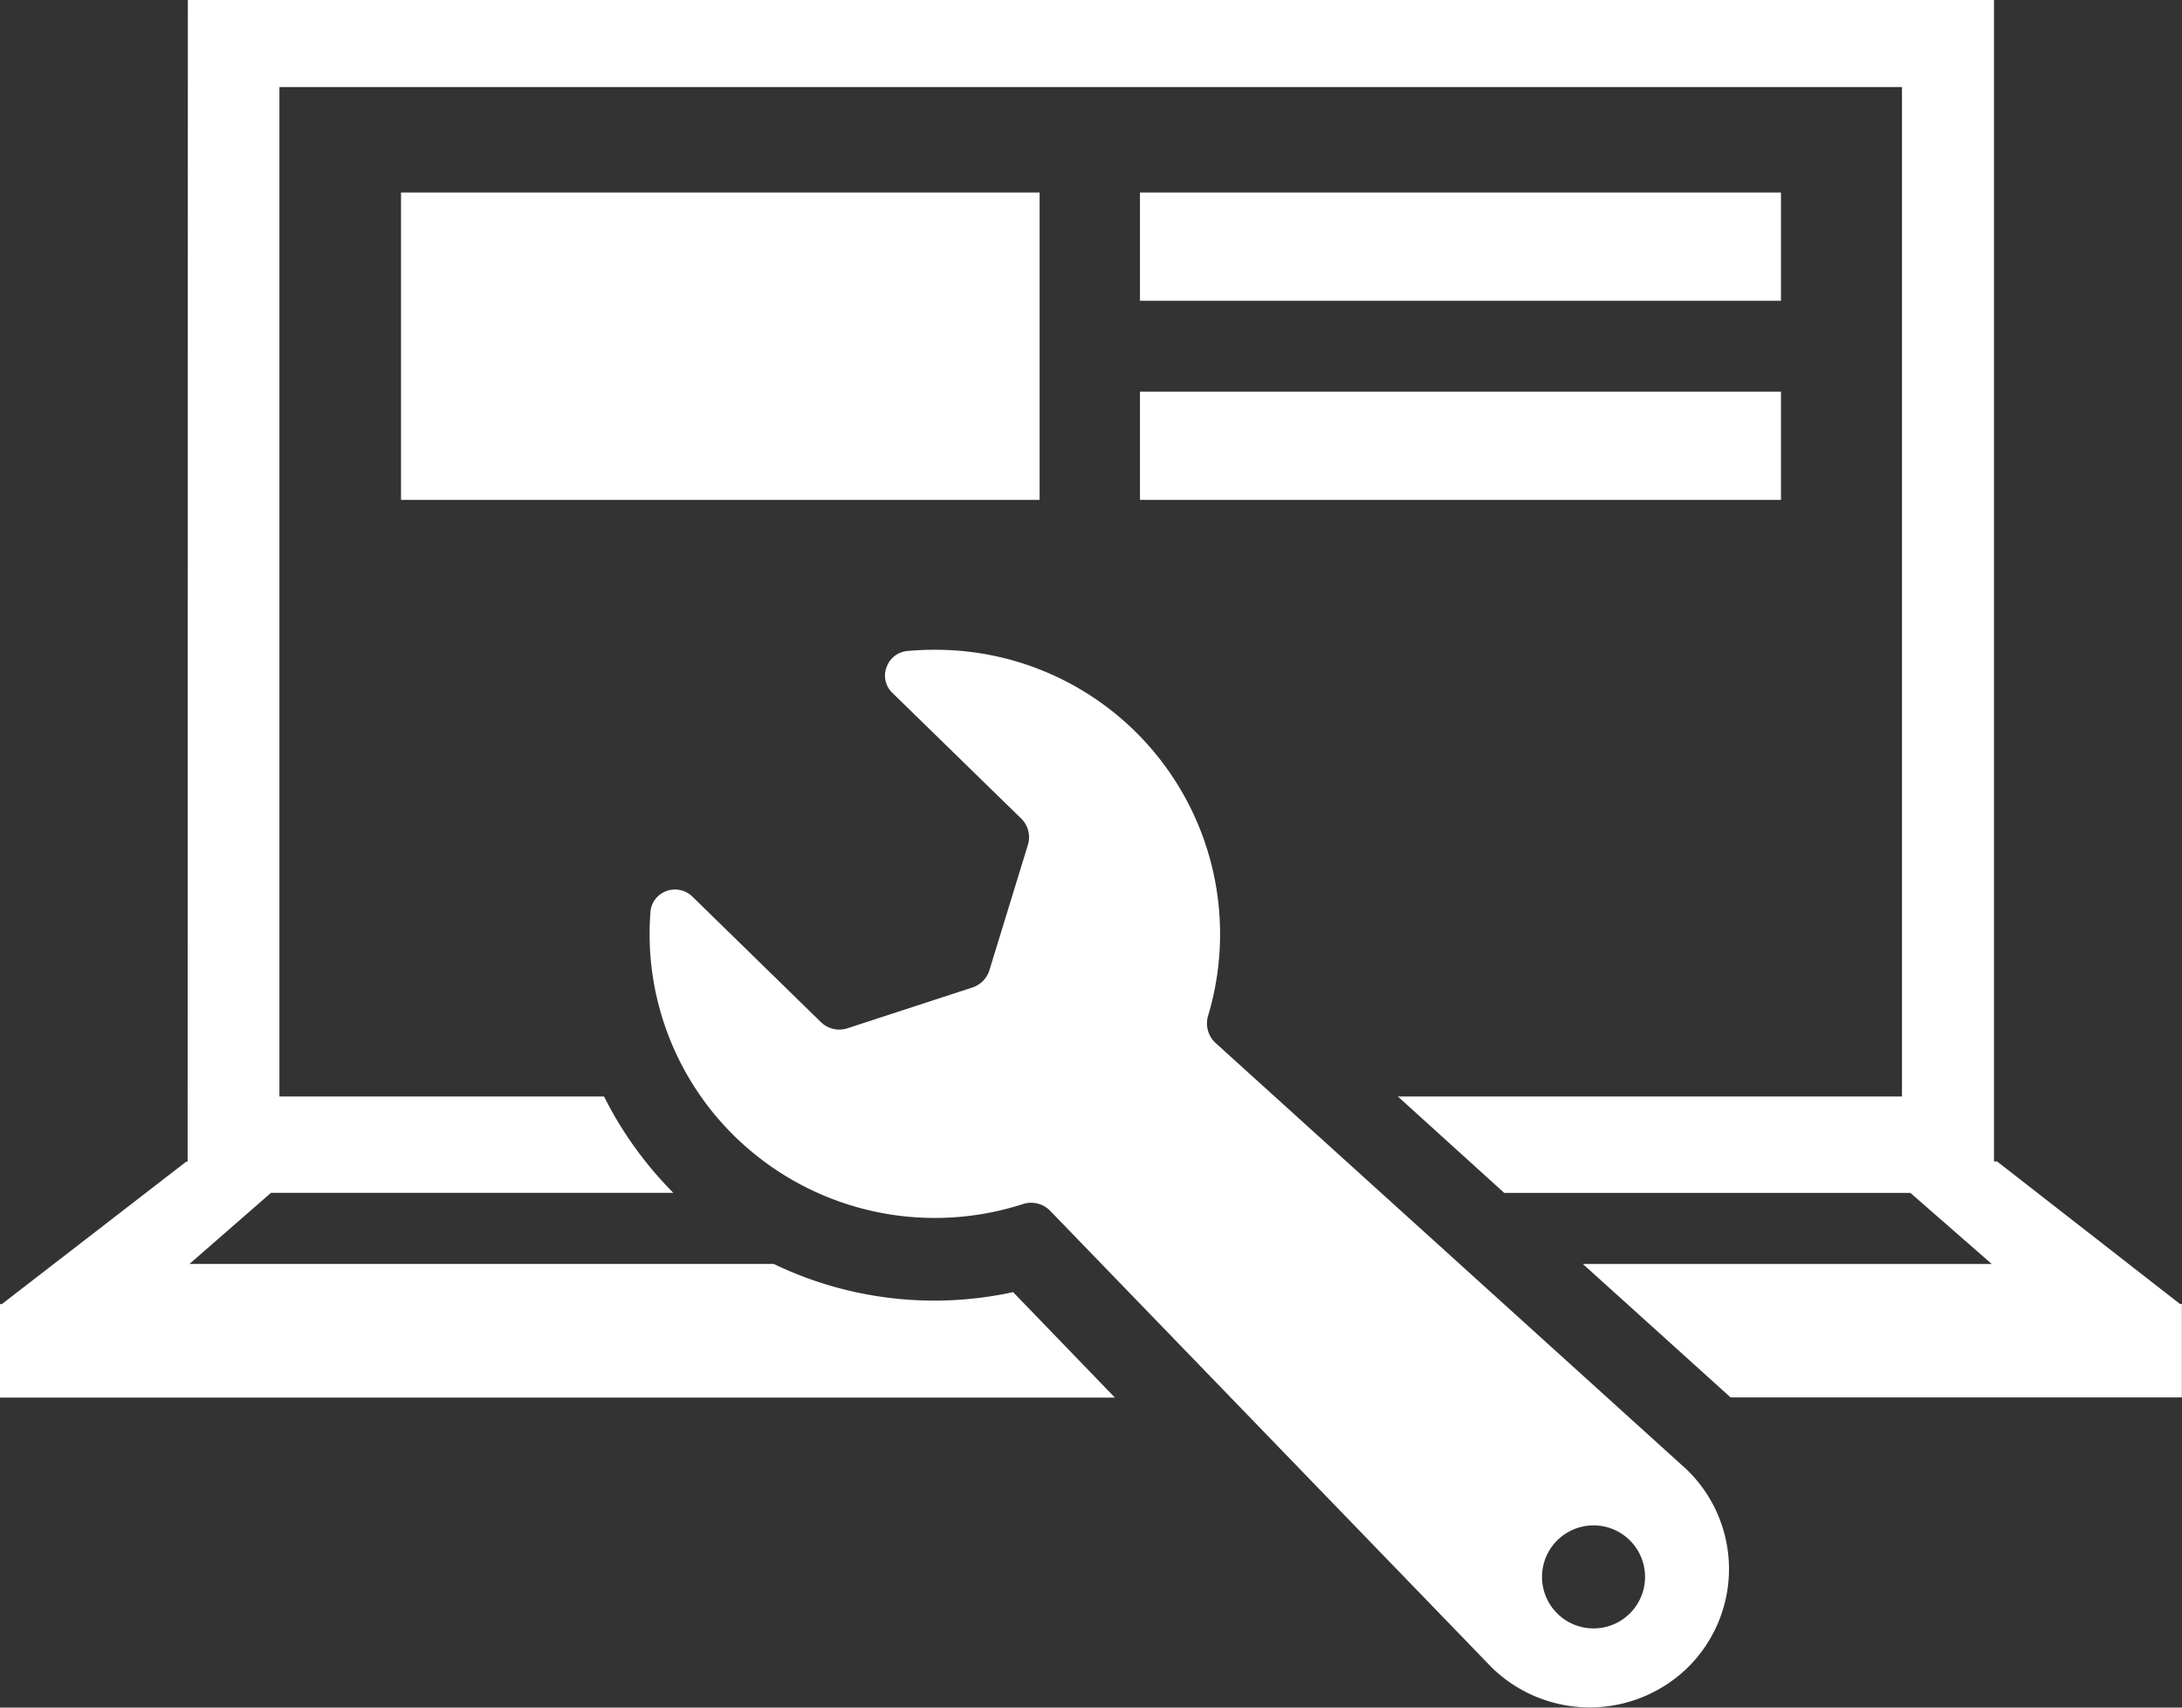 <svg xmlns="http://www.w3.org/2000/svg" width="45.787" height="35.833" viewBox="0 0 45.787 35.833">
  <rect x="0" y="0" width="45.787" height="35.833" fill="#333333" stroke="none"/>
  <path id="Path_47104" data-name="Path 47104" d="M1727.014,672.328h37.9V696.7h.064l3.838,2.991h.04v1.962h-9.469l-3.1-2.8h8.58l-1.707-1.492h-8.523l-2.232-2.023h10.578V674.155h-34.048v21.182h6.812a7.877,7.877,0,0,0,1.455,2.023h-8.444l-1.711,1.492h12.262a7.765,7.765,0,0,0,5.022.591l2.136,2.213h-23.4v-1.962h.044l3.872-2.991h.026Zm4.473,4.04h13.4v6.449h-13.4Zm15.506,0h13.451v2.271h-13.451Zm0,4.178h13.451v2.271h-13.451Zm-4.219,5.418a5.966,5.966,0,0,1,5.647,7.685.558.558,0,0,0,.151.559v0l9.885,8.95.014.013a2.9,2.9,0,0,1,.056,4.11,2.943,2.943,0,0,1-4.147.044l-.009-.009-9.262-9.579-.005-.005a.558.558,0,0,0-.564-.138,6.006,6.006,0,0,1-6.04-1.409,5.942,5.942,0,0,1-1.779-4.717.505.505,0,0,1,.335-.441.521.521,0,0,1,.541.112l2.7,2.637a.553.553,0,0,0,.559.13l2.622-.856a.554.554,0,0,0,.356-.363l.808-2.632a.547.547,0,0,0-.142-.551l-2.7-2.634a.5.5,0,0,1-.125-.541.514.514,0,0,1,.434-.34A6.355,6.355,0,0,1,1742.774,685.964Zm13.726,18.374a1.087,1.087,0,0,0-.76.323,1.081,1.081,0,1,0,.76-.323Z" transform="translate(-1723.072 -672.328)" fill="#fff" fill-rule="evenodd"/>
</svg>

